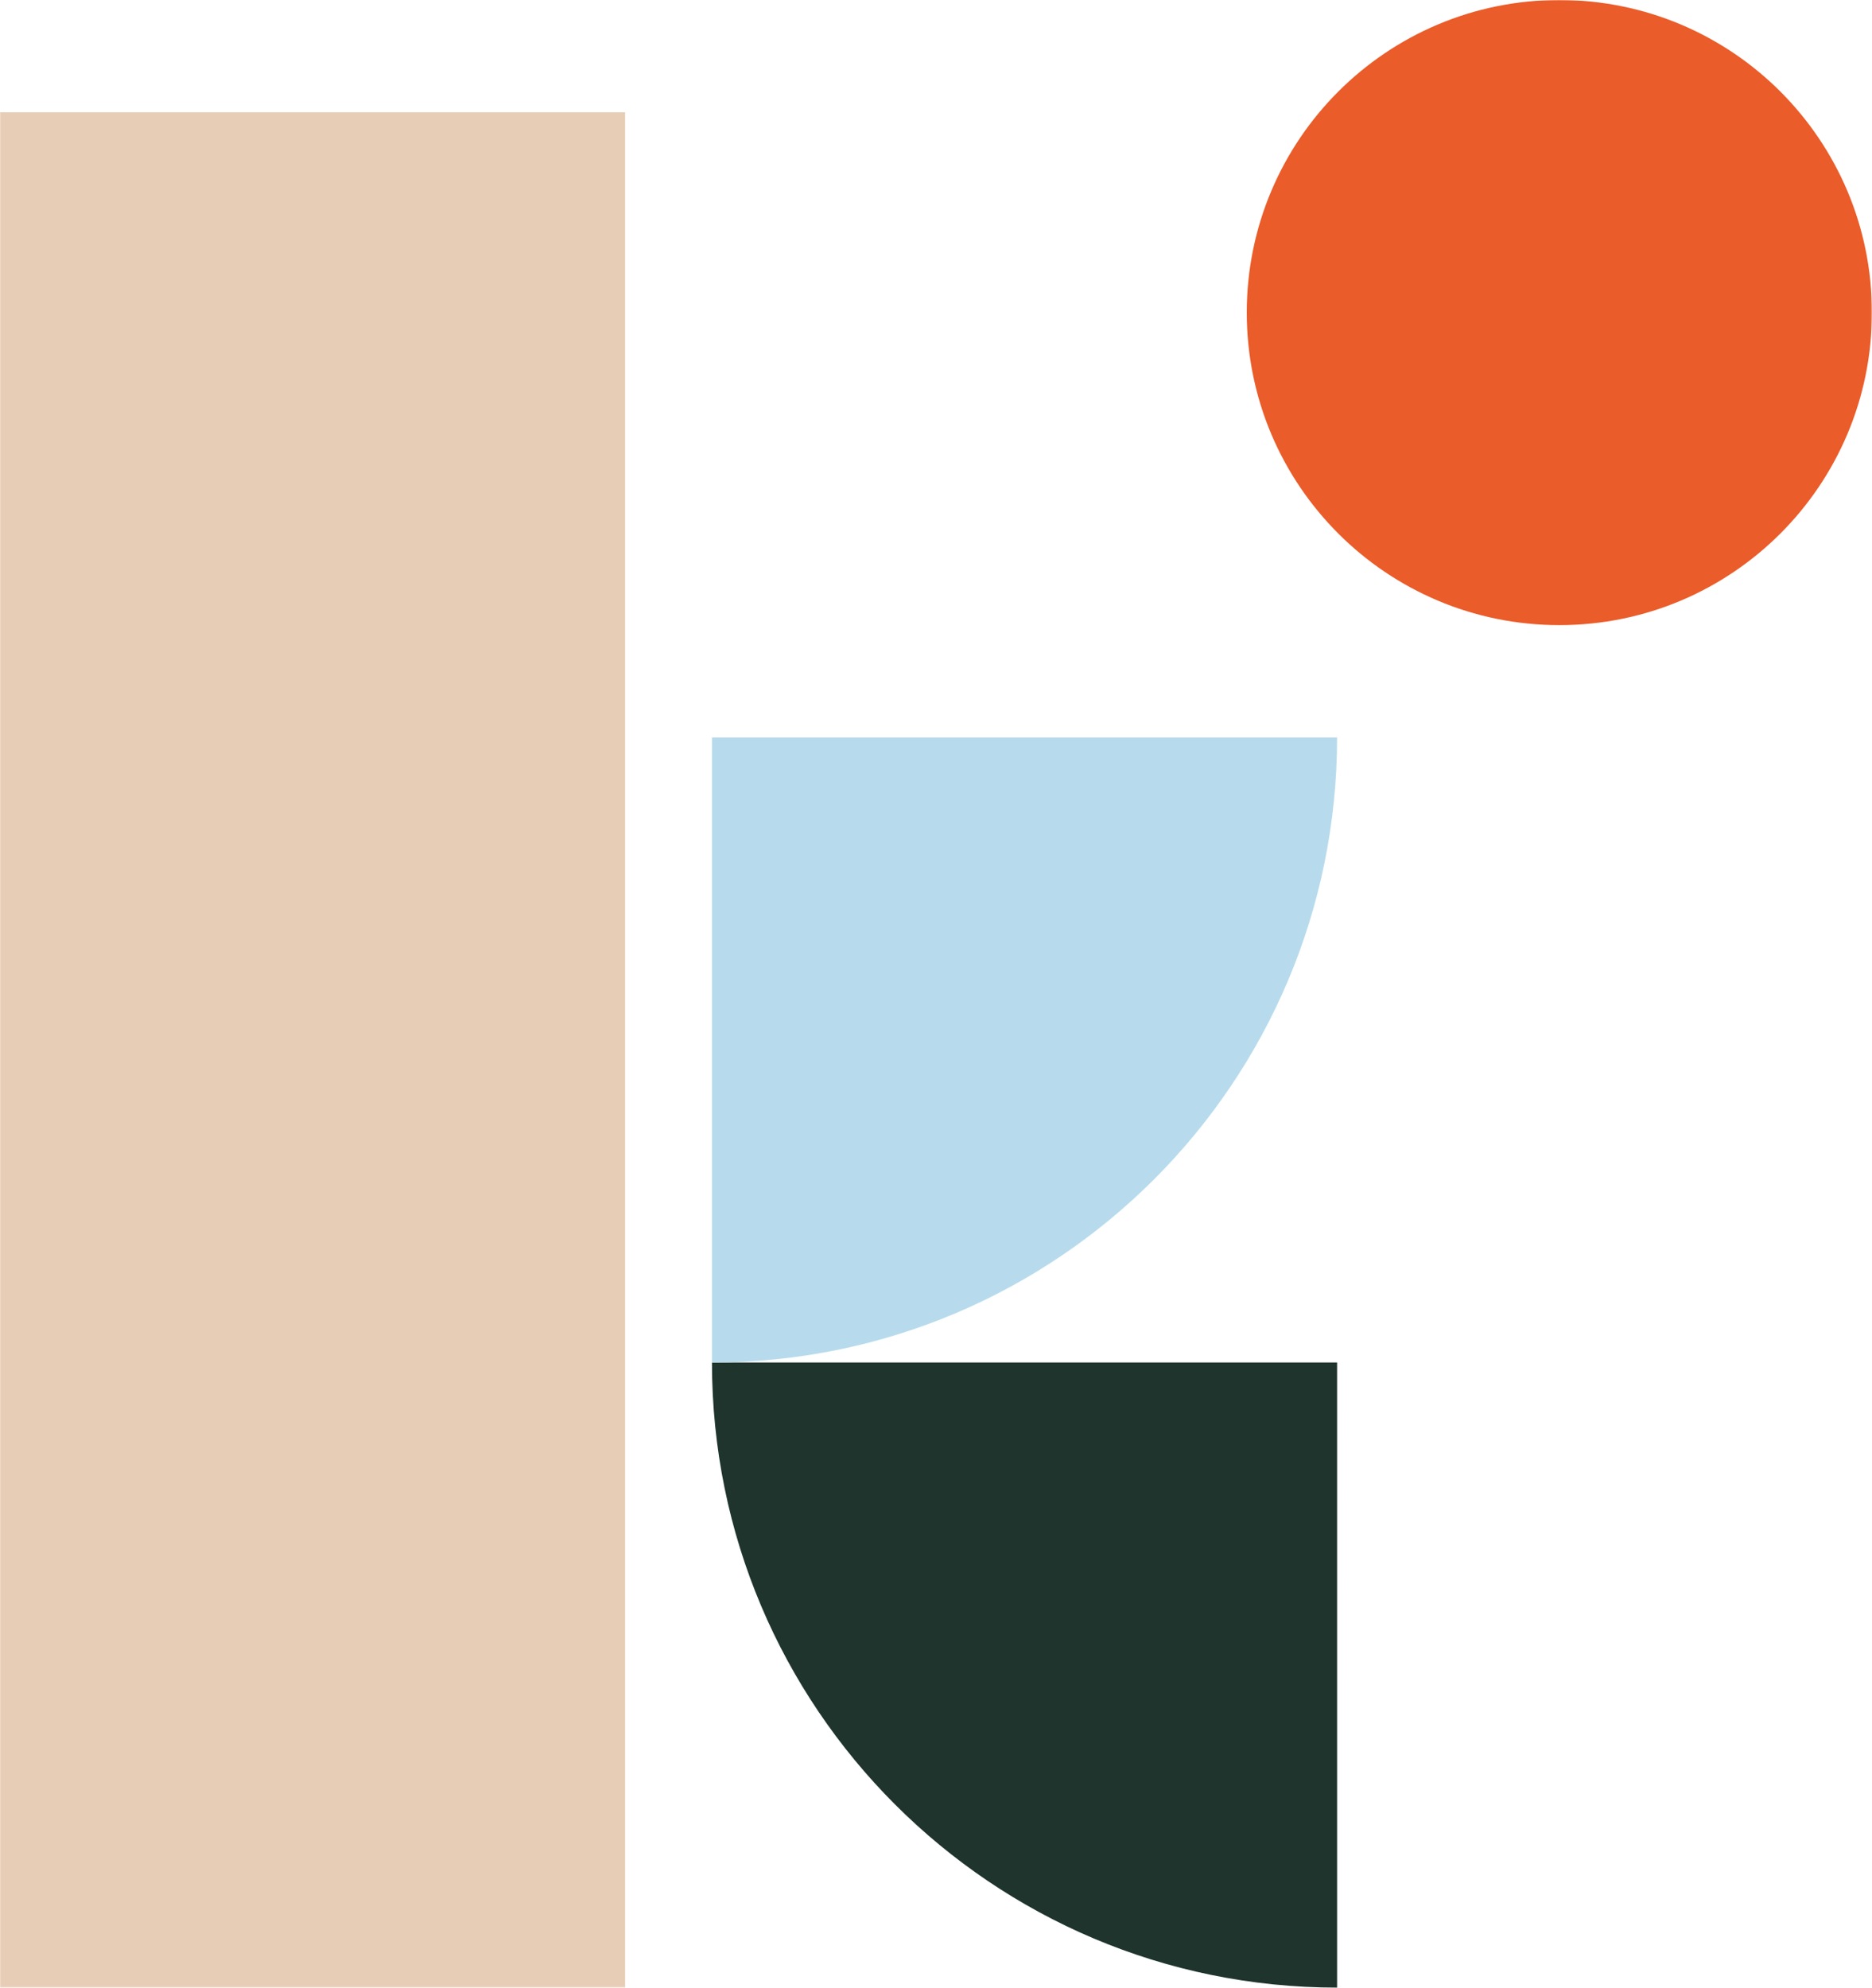 <svg width="1162" height="1234" viewBox="0 0 1162 1234" xmlns="http://www.w3.org/2000/svg" xmlns:xlink="http://www.w3.org/1999/xlink"><defs><path id="a" d="M0 1233.8h1161.94V0H0z"/></defs><g fill="none" fill-rule="evenodd"><path d="M441.938 845.762c0 214.308 173.73 388.038 388.038 388.038V845.762H441.938Z" fill="#1E342C"/><path d="M829.976 457.724c0 214.308-173.73 388.037-388.038 388.037V457.724h388.038Z" fill="#B7DBEC"/><mask id="b" fill="#fff"><use xlink:href="#a"/></mask><path fill="#E7CDB6" mask="url(#b)" d="M0 1233.8h388.038V69.686H0z"/><path d="M1161.94 194.019c0-107.154-86.865-194.02-194.019-194.02-107.154 0-194.019 86.866-194.019 194.02 0 107.154 86.865 194.019 194.02 194.019 107.153 0 194.018-86.865 194.018-194.02" fill="#EA5C29" mask="url(#b)"/></g></svg>
